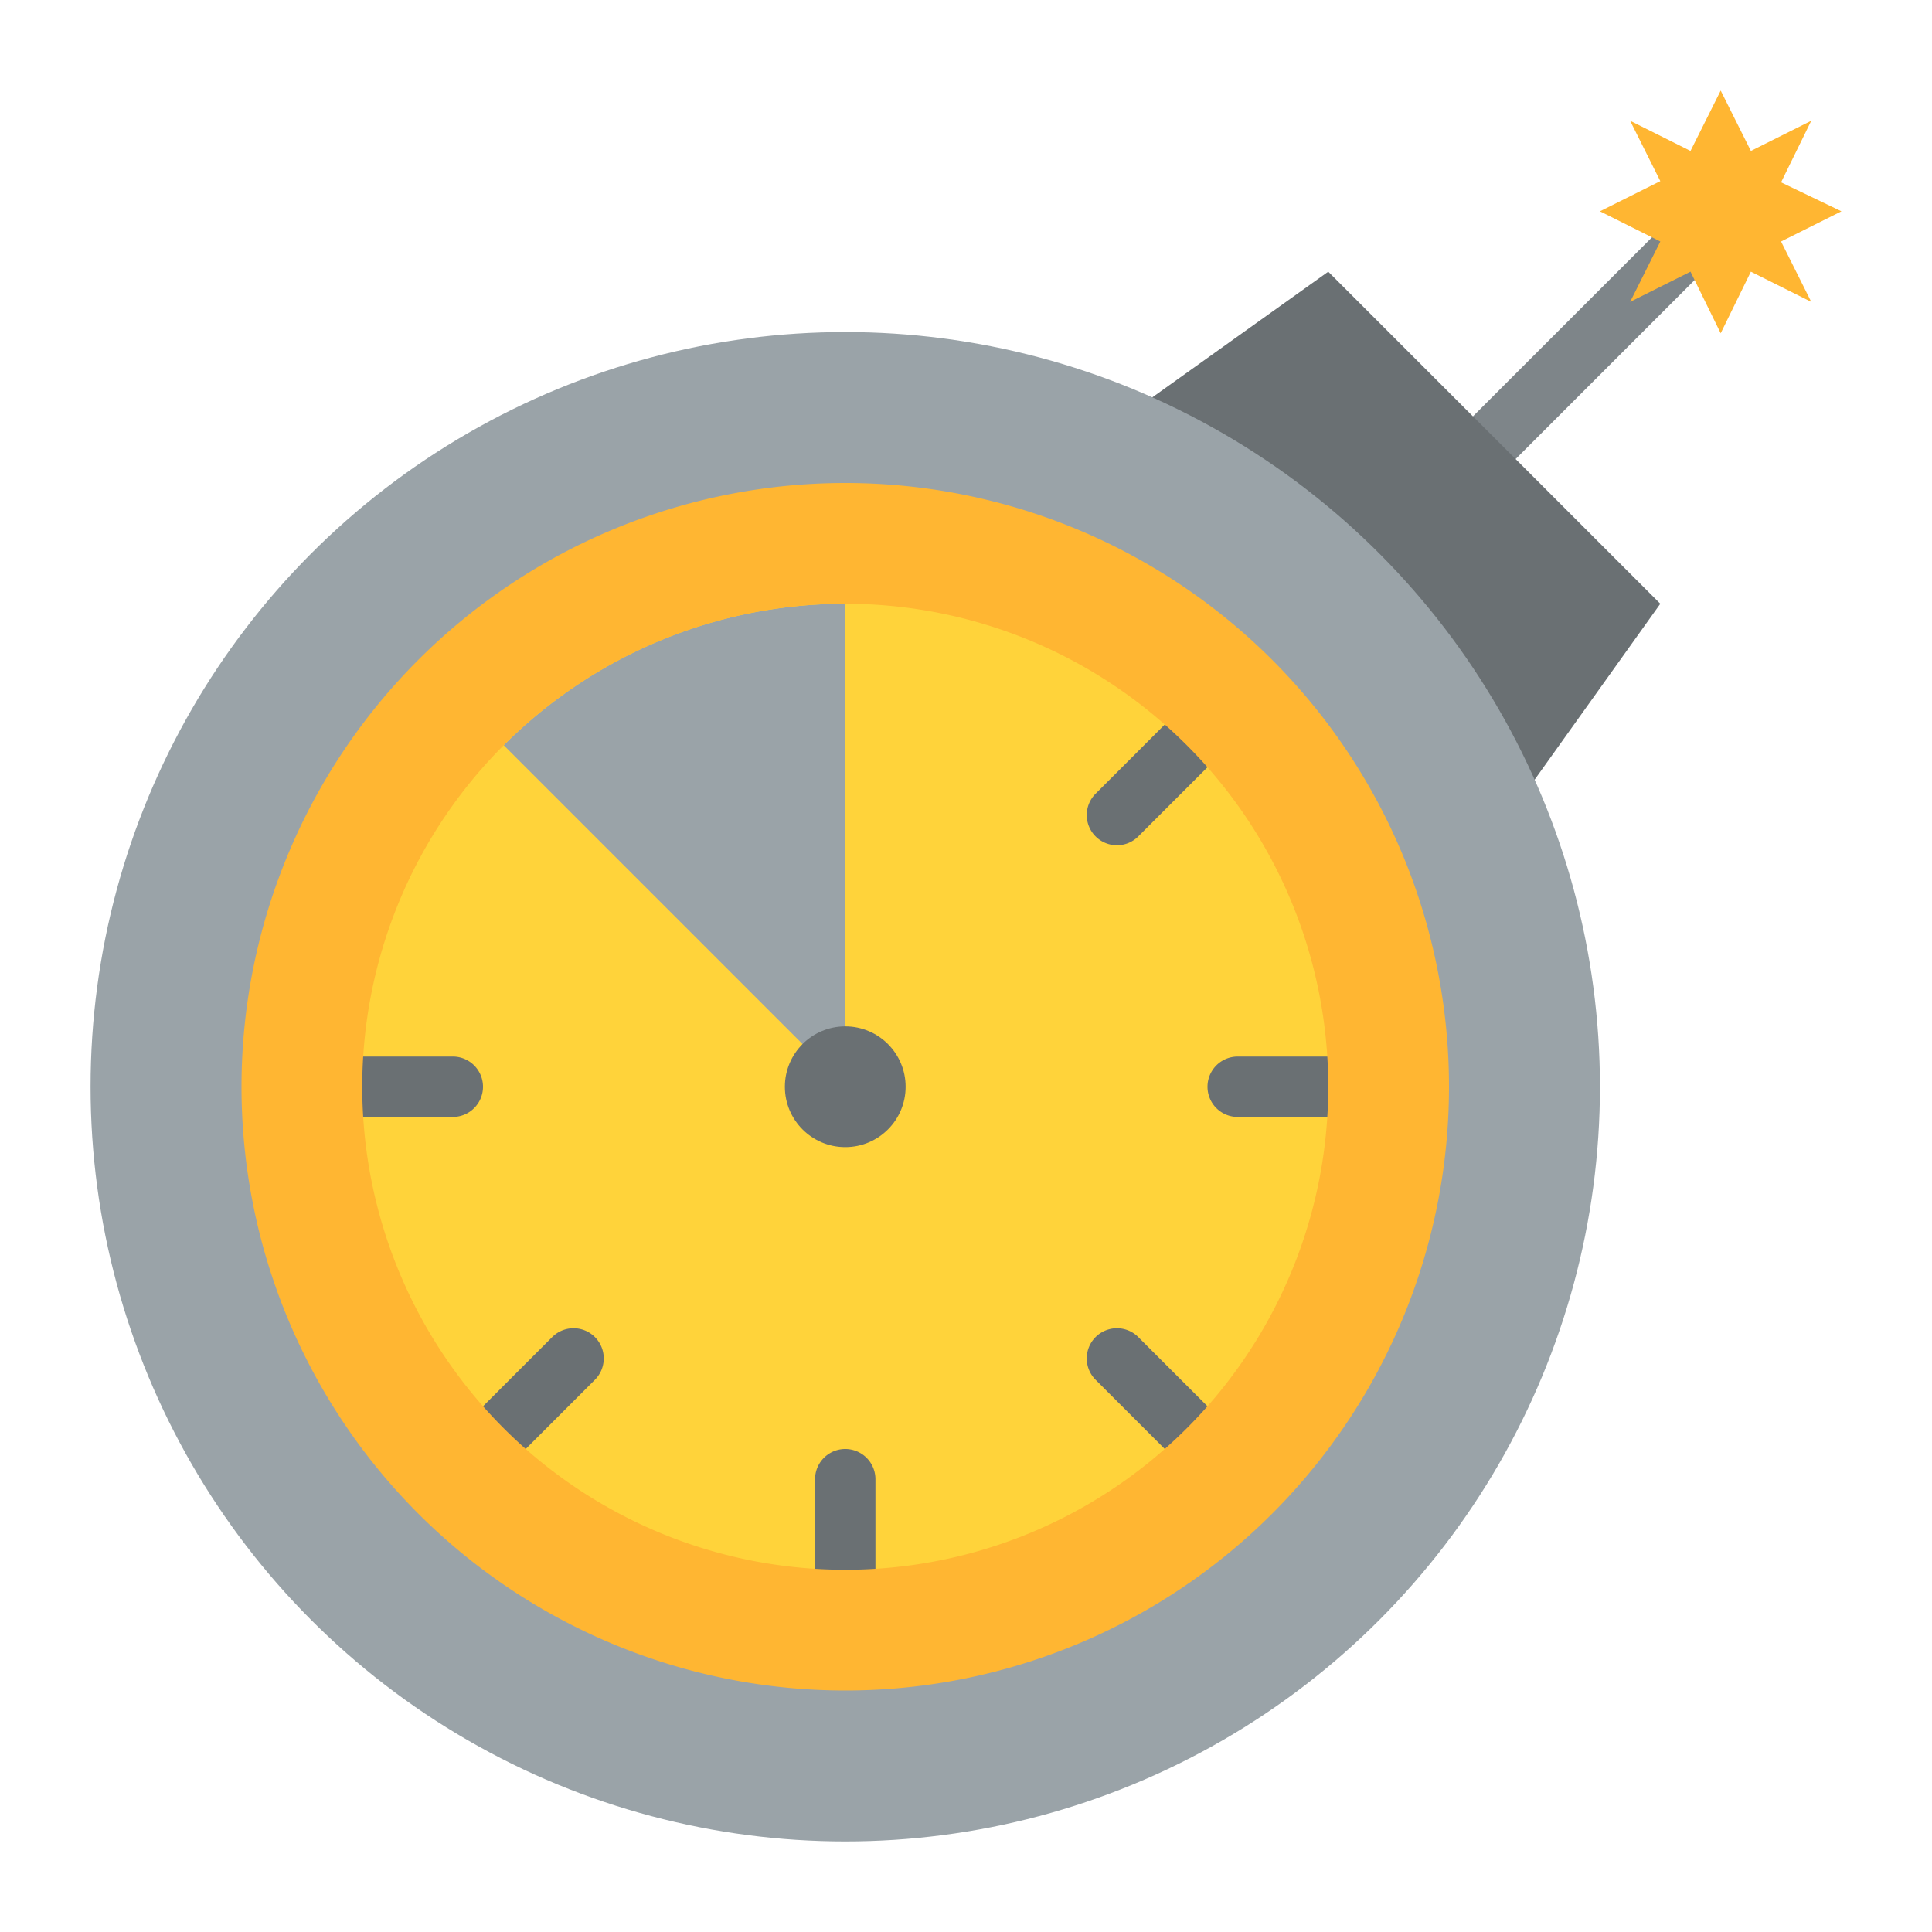<svg id="Flat" height="512" viewBox="0 0 512 512" width="512" xmlns="http://www.w3.org/2000/svg"><path d="m392 128a8 8 0 0 1 -5.657-13.657l64-64a8 8 0 0 1 11.314 11.314l-64 64a7.974 7.974 0 0 1 -5.657 2.343z" fill="#7e8589"/><path d="m296 112 56-40 88 88-40 56z" fill="#6a7073"/><circle cx="224" cy="288" fill="#9aa3a8" r="200"/><circle cx="224" cy="288" fill="#ffd33a" r="136"/><path d="m224 160v128l-90.51-90.51a128.607 128.607 0 0 1 19.13-15.75 127.615 127.615 0 0 1 71.38-21.74z" fill="#9aa3a8"/><path d="m120 296h-24a8 8 0 0 1 0-16h24a8 8 0 0 1 0 16z" fill="#6a7073"/><path d="m352 296h-24a8 8 0 0 1 0-16h24a8 8 0 0 1 0 16z" fill="#6a7073"/><path d="m224 424a8 8 0 0 1 -8-8v-24a8 8 0 0 1 16 0v24a8 8 0 0 1 -8 8z" fill="#6a7073"/><path d="m448 40 8-16 8 16 16-8-8 16.322 16 7.678-16 8 8 16-16-8-8 16.322-8-16.322-16 8 8-16-16-8 16-8-8-16z" fill="#ffb632"/><g fill="#6a7073"><circle cx="224" cy="288" r="16"/><path d="m296 224a8 8 0 0 1 -5.657-13.657l24-24a8 8 0 0 1 11.314 11.314l-24 24a7.974 7.974 0 0 1 -5.657 2.343z"/><path d="m128 392a8 8 0 0 1 -5.657-13.657l24-24a8 8 0 1 1 11.314 11.314l-24 24a7.976 7.976 0 0 1 -5.657 2.343z"/><path d="m320 392a7.974 7.974 0 0 1 -5.657-2.343l-24-24a8 8 0 0 1 11.314-11.314l24 24a8 8 0 0 1 -5.657 13.657z"/></g><path d="m224 128a160 160 0 1 0 160 160 160 160 0 0 0 -160-160zm0 288a128 128 0 1 1 128-128 128 128 0 0 1 -128 128z" fill="#ffb632"/></svg>